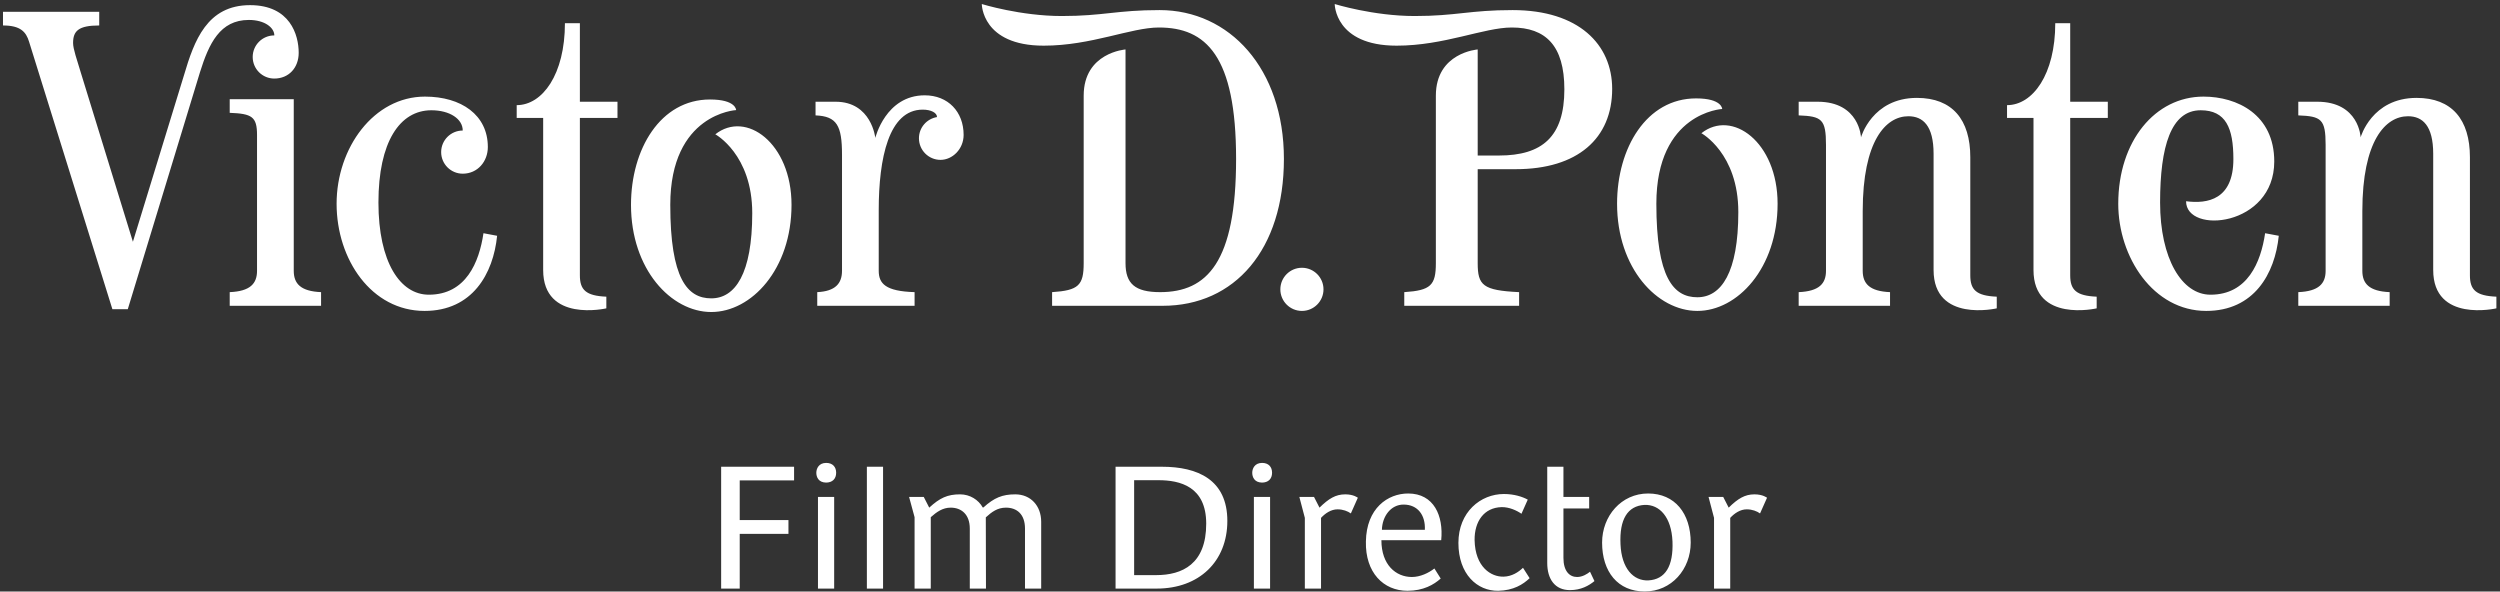 <svg xmlns="http://www.w3.org/2000/svg" width="448" height="106" viewBox="0 0 448 106">
  <rect x="0" y="0" width="448" height="106" fill="#333333" stroke="none"/>
  <g fill="#FFFFFF" fill-rule="evenodd">
    <path d="M269.439 103.336C267.21 103.398 264.339 101.626 264.247 96.771 264.217 93.443 265.927 90.969 269.072 90.877 270.446 90.847 271.82 91.488 272.645 92.068L273.775 89.534C272.828 89.015 271.332 88.526 269.5 88.526 265.316 88.526 261.347 91.762 261.347 97.29 261.347 102.909 264.736 105.932 268.492 105.871 271.21 105.81 272.92 104.741 274.11 103.611L272.92 101.749C272.126 102.512 270.935 103.306 269.439 103.336zM255.334 94.938C255.456 92.342 254.081 90.419 251.516 90.419 249.257 90.419 247.699 92.495 247.638 94.938L255.334 94.938zM258.265 96.802L247.547 96.802C247.547 101.23 250.142 103.398 253.013 103.398 254.509 103.398 256.036 102.665 257.044 101.87L258.174 103.673C256.952 104.772 255.059 105.871 252.219 105.871 247.913 105.871 244.646 102.603 244.768 97.046 244.86 91.06 248.707 88.434 252.341 88.434 256.982 88.434 258.692 92.465 258.265 96.802zM236.454 90.969L235.469 89.045 232.842 89.045 233.827 92.801 233.827 105.474 236.728 105.474 236.728 92.801C237.492 91.977 238.529 91.274 239.69 91.274 240.667 91.274 241.522 91.609 242.073 92.007L243.324 89.197C243.324 89.197 242.591 88.587 241.065 88.587 239.355 88.587 238.102 89.35 236.454 90.969zM314.392 88.587C312.682 88.587 311.43 89.35 309.782 90.969L308.797 89.045 306.17 89.045 307.155 92.801 307.155 105.474 310.056 105.474 310.056 92.801C310.819 91.977 311.857 91.274 313.018 91.274 313.995 91.274 314.85 91.609 315.4 92.007L316.652 89.197C316.652 89.197 315.919 88.587 314.392 88.587zM226.165 82.953C224.843 82.953 224.402 83.973 224.402 84.716 224.402 85.46 224.76 86.452 226.138 86.48 227.268 86.48 227.956 85.819 227.956 84.716 227.956 83.669 227.323 82.953 226.165 82.953zM282.611 103.398C281.267 103.398 280.168 102.359 280.168 99.977L280.168 91.121 284.778 91.121 284.778 89.045 280.168 89.045 280.168 83.64 277.266 83.64 277.266 100.893C277.266 103.764 278.64 105.749 281.328 105.749 283.313 105.749 284.718 104.955 285.725 104.13L284.931 102.451C284.443 102.847 283.588 103.398 282.611 103.398zM299.708 96.984L299.708 97.015C299.525 92.71 297.418 90.358 294.669 90.48 291.677 90.663 290.181 93.045 290.394 97.535 290.578 101.84 292.685 104.13 295.402 104.008 298.395 103.825 299.891 101.505 299.708 96.984zM302.975 97.229C302.975 102.023 299.525 105.993 294.731 105.993 289.936 105.993 287.096 102.482 287.096 97.229 287.096 92.465 290.547 88.434 295.342 88.434 300.135 88.434 302.975 92.007 302.975 97.229zM155.343 105.474L158.244 105.474 158.244 83.64 155.343 83.64 155.343 105.474zM148.048 82.953C146.726 82.953 146.285 83.973 146.285 84.716 146.285 85.46 146.643 86.452 148.021 86.48 149.151 86.48 149.84 85.819 149.84 84.716 149.84 83.669 149.206 82.953 148.048 82.953zM146.581 105.474L149.482 105.474 149.482 89.045 146.581 89.045 146.581 105.474zM224.698 105.474L227.599 105.474 227.599 89.045 224.698 89.045 224.698 105.474zM129.23 105.474L132.558 105.474 132.558 95.671 141.291 95.671 141.291 93.198 132.558 93.198 132.558 86.083 142.299 86.083 142.299 83.64 129.23 83.64 129.23 105.474zM216.153 93.839C216.153 87.152 211.42 86.052 207.603 86.052L203.237 86.052 203.237 103.062 207.176 103.062C211.878 103.062 216.153 101.077 216.153 93.839zM219.94 93.35C219.94 100.619 214.871 105.474 207.298 105.474L199.908 105.474 199.908 83.64 208.214 83.64C214.626 83.64 219.94 85.961 219.94 93.35zM186.58 93.503L186.58 105.474 183.679 105.474 183.679 94.725C183.679 92.129 182.214 90.969 180.259 90.969 178.763 90.969 177.725 91.733 176.656 92.71L176.686 105.474 173.786 105.474 173.786 94.725C173.786 92.16 172.258 90.969 170.365 90.969 168.93 90.969 167.861 91.733 166.793 92.679L166.793 105.474 163.892 105.474 163.892 92.679 162.907 89.045 165.534 89.045 166.518 90.969C168.411 89.228 169.785 88.587 172.045 88.587 173.816 88.587 175.343 89.564 176.106 90.938L176.228 90.938C178.152 89.197 179.618 88.587 181.939 88.587 184.687 88.587 186.58 90.632 186.58 93.503zM76.843 52.81C71.718 52.81 67.815 46.996 67.815 36.285 67.815 25.421 71.641 19.76 77.302 19.76 80.588 19.76 82.922 21.308 82.922 23.391 80.787 23.391 79.056 25.122 79.056 27.257 79.056 29.393 80.787 31.124 82.922 31.124 85.59 31.124 87.421 28.939 87.421 26.345 87.421 20.596 82.657 17.312 76.154 17.312 66.974 17.312 60.318 26.506 60.318 36.514 60.318 46.522 66.592 55.717 76.078 55.717 84.647 55.717 88.395 49.061 89.084 42.252L86.636 41.793C85.871 46.996 83.499 52.81 76.843 52.81zM271.059 1.808C263.336 1.808 260.954 2.872 253.527 2.872 246.1 2.872 239.18.723 239.18.723 239.18.723 239.18 8.184 250.272 8.184 258.818 8.184 265.904 4.928 270.923 4.928 276.959 4.933 280.334 8.137 280.334 16.011 280.334 24.503 276.355 27.869 268.629 27.869L264.803 27.869 264.803 8.862C264.803 8.862 257.306 9.405 257.306 17.137L257.306 47.149C257.306 51.127 256.388 52.045 251.645 52.351L251.645 54.799 272.225 54.799 272.225 52.351C265.722 52.045 264.803 51.127 264.803 47.149L264.803 30.318 271.612 30.318C282.705 30.318 288.902 24.809 288.902 15.935 288.902 7.978 282.917 1.808 271.059 1.808zM49.16 6.347C49.157 6.347 49.153 6.346 49.15 6.346 47.014 6.346 45.283 8.077 45.283 10.212 45.283 12.347 47.014 14.078 49.15 14.078 51.761 14.078 53.526 12.132 53.526 9.466 53.526 6.263 51.992.922 44.809.922 37.112.922 34.804 7.261 32.973 13.468L23.816 43.323 14.474 12.988C13.785 10.69 13.096 8.776 13.096 7.704 13.096 5.56 14.05 4.564 17.781 4.564L17.781 2.114.537 2.114.537 4.564C3.673 4.564 4.672 5.713 5.208 7.474L20.141 55.411 22.898 55.411C22.898 55.41 35.363 14.449 35.84 12.928 37.443 7.815 39.407 3.574 44.596 3.574 47.467 3.574 49.16 4.975 49.16 6.347zM396.116 52.81C390.991 52.81 387.089 46.348 387.089 36.285 387.089 26.222 389.039 19.76 394.357 19.76 398.878 19.76 400.222 22.949 400.222 28.511 400.222 35.769 395.609 36.57 391.743 36.061 391.743 42.043 407.547 40.618 407.547 28.939 407.547 20.528 400.9 17.312 394.863 17.312 386.218 17.312 379.591 25.268 379.591 36.514 379.591 46.078 385.865 55.717 395.352 55.717 403.92 55.717 407.669 49.061 408.357 42.252L405.909 41.793C405.144 46.996 402.773 52.81 396.116 52.81zM207.816 1.808C200.092 1.808 197.711 2.872 190.284 2.872 182.857 2.872 175.937.723 175.937.723 175.937.723 175.937 8.184 187.028 8.184 195.575 8.184 202.661 4.928 207.68 4.928 216.095 4.928 221.508 9.967 221.508 28.481 221.508 46.996 216.306 52.351 207.891 52.351 203.377 52.351 201.693 50.821 201.693 47.149L201.693 8.862C201.693 8.862 194.196 9.405 194.196 17.137L194.196 47.149C194.196 51.127 193.278 52.045 188.535 52.351L188.535 54.799 208.349 54.799C221.278 54.799 230.077 44.701 230.077 28.481 230.077 12.262 220.287 1.808 207.816 1.808zM233.304 47.985C231.169 47.985 229.438 49.716 229.438 51.851 229.438 53.986 231.169 55.717 233.304 55.717 235.439 55.717 237.17 53.986 237.17 51.851 237.17 49.716 235.439 47.985 233.304 47.985zM165.712 17.081C158.693 17.081 156.856 24.713 156.856 24.713 156.856 24.713 156.184 18.23 149.74 18.23L146.145 18.23 146.145 20.678C149.97 20.831 150.888 22.514 150.888 27.716L150.888 48.526C150.888 50.821 149.664 52.198 146.451 52.351L146.451 54.799 163.894 54.799 163.894 52.351C158.692 52.198 157.468 50.821 157.468 48.526L157.468 37.662C157.468 28.375 159.253 19.647 165.355 19.647 166.831 19.647 167.913 20.206 167.913 20.979 166.078 21.28 164.675 22.861 164.675 24.781 164.675 26.917 166.406 28.648 168.541 28.648 170.676 28.648 172.681 26.718 172.681 24.174 172.681 20.035 169.891 17.081 165.712 17.081zM442.61 49.34L442.61 28.175C442.61 21.443 439.395 17.542 433.045 17.542 424.987 17.542 423.025 24.611 423.025 24.611 423.025 24.611 422.776 18.23 415.247 18.23L411.855 18.23 411.855 20.678C415.986 20.831 416.751 21.355 416.751 25.967L416.751 48.526C416.751 50.821 415.527 52.198 411.855 52.351L411.855 54.799 428.227 54.799 428.227 52.351C424.555 52.198 423.331 50.821 423.331 48.526L423.331 37.837C423.331 25.221 427.462 20.831 431.517 20.831 434.118 20.831 436.031 22.514 436.031 27.563 436.036 27.563 436.031 42.962 436.031 48.388 436.031 57.884 447.353 55.256 447.353 55.256L447.353 53.165C443.681 53.012 442.61 51.941 442.61 49.34zM353.077 49.34L353.077 28.175C353.077 21.443 349.863 17.542 343.513 17.542 335.455 17.542 333.492 24.611 333.492 24.611 333.492 24.611 333.244 18.23 325.715 18.23L322.322 18.23 322.322 20.678C326.454 20.831 327.218 21.355 327.218 25.967L327.218 48.526C327.218 50.821 325.994 52.198 322.322 52.351L322.322 54.799 338.694 54.799 338.694 52.351C335.022 52.198 333.798 50.821 333.798 48.526L333.798 37.837C333.798 25.221 337.93 20.831 341.984 20.831 344.585 20.831 346.498 22.514 346.498 27.563 346.503 27.563 346.498 42.962 346.498 48.388 346.498 57.884 357.82 55.256 357.82 55.256L357.82 53.165C354.148 53.012 353.077 51.941 353.077 49.34zM52.64 48.526L52.64 17.771 41.164 17.771 41.164 20.219C45.142 20.372 46.06 20.907 46.06 24.197L46.06 48.526C46.06 50.821 44.836 52.198 41.164 52.351L41.164 54.799 57.536 54.799 57.536 52.351C53.864 52.198 52.64 50.821 52.64 48.526zM103.914 4.153L101.235 4.153C101.235 13.338 97.205 18.842 92.592 18.842L92.592 21.137 97.335 21.137 97.335 48.388C97.335 57.884 108.657 55.256 108.657 55.256L108.657 53.165C104.985 53.012 103.914 51.941 103.914 49.34L103.914 21.137 110.653 21.137 110.653 18.23 103.914 18.23 103.914 4.153zM370.981 4.153L368.303 4.153C368.303 13.338 364.273 18.842 359.659 18.842L359.659 21.137 364.402 21.137 364.402 48.388C364.402 57.884 375.724 55.256 375.724 55.256L375.724 53.165C372.052 53.012 370.981 51.941 370.981 49.34L370.981 21.137 377.72 21.137 377.72 18.23 370.981 18.23 370.981 4.153zM128.184 24.068C128.184 24.068 134.803 27.649 134.803 38.203 134.803 49.048 131.743 53.465 127.459 53.465 123.174 53.465 120.114 49.946 120.114 36.71 120.114 20.338 131.914 19.728 131.914 19.728 131.914 19.728 131.914 17.828 127.234 17.828 118.349 17.828 113.075 26.711 113.075 36.71 113.075 48.263 120.267 55.913 127.459 55.913 134.65 55.913 141.841 48.263 141.841 36.71 141.841 25.629 133.665 19.727 128.184 24.068zM318.545 36.514C318.545 48.067 311.354 55.717 304.163 55.717 296.971 55.717 289.779 48.067 289.779 36.514 289.779 26.515 295.053 17.632 303.939 17.632 308.618 17.632 308.618 19.531 308.618 19.531 308.618 19.531 296.818 20.142 296.818 36.514 296.818 49.75 299.878 53.269 304.163 53.269 308.447 53.269 311.507 48.852 311.507 38.007 311.507 27.452 304.888 23.872 304.888 23.872 310.369 19.531 318.545 25.432 318.545 36.514z"/>
  </g>
</svg>
